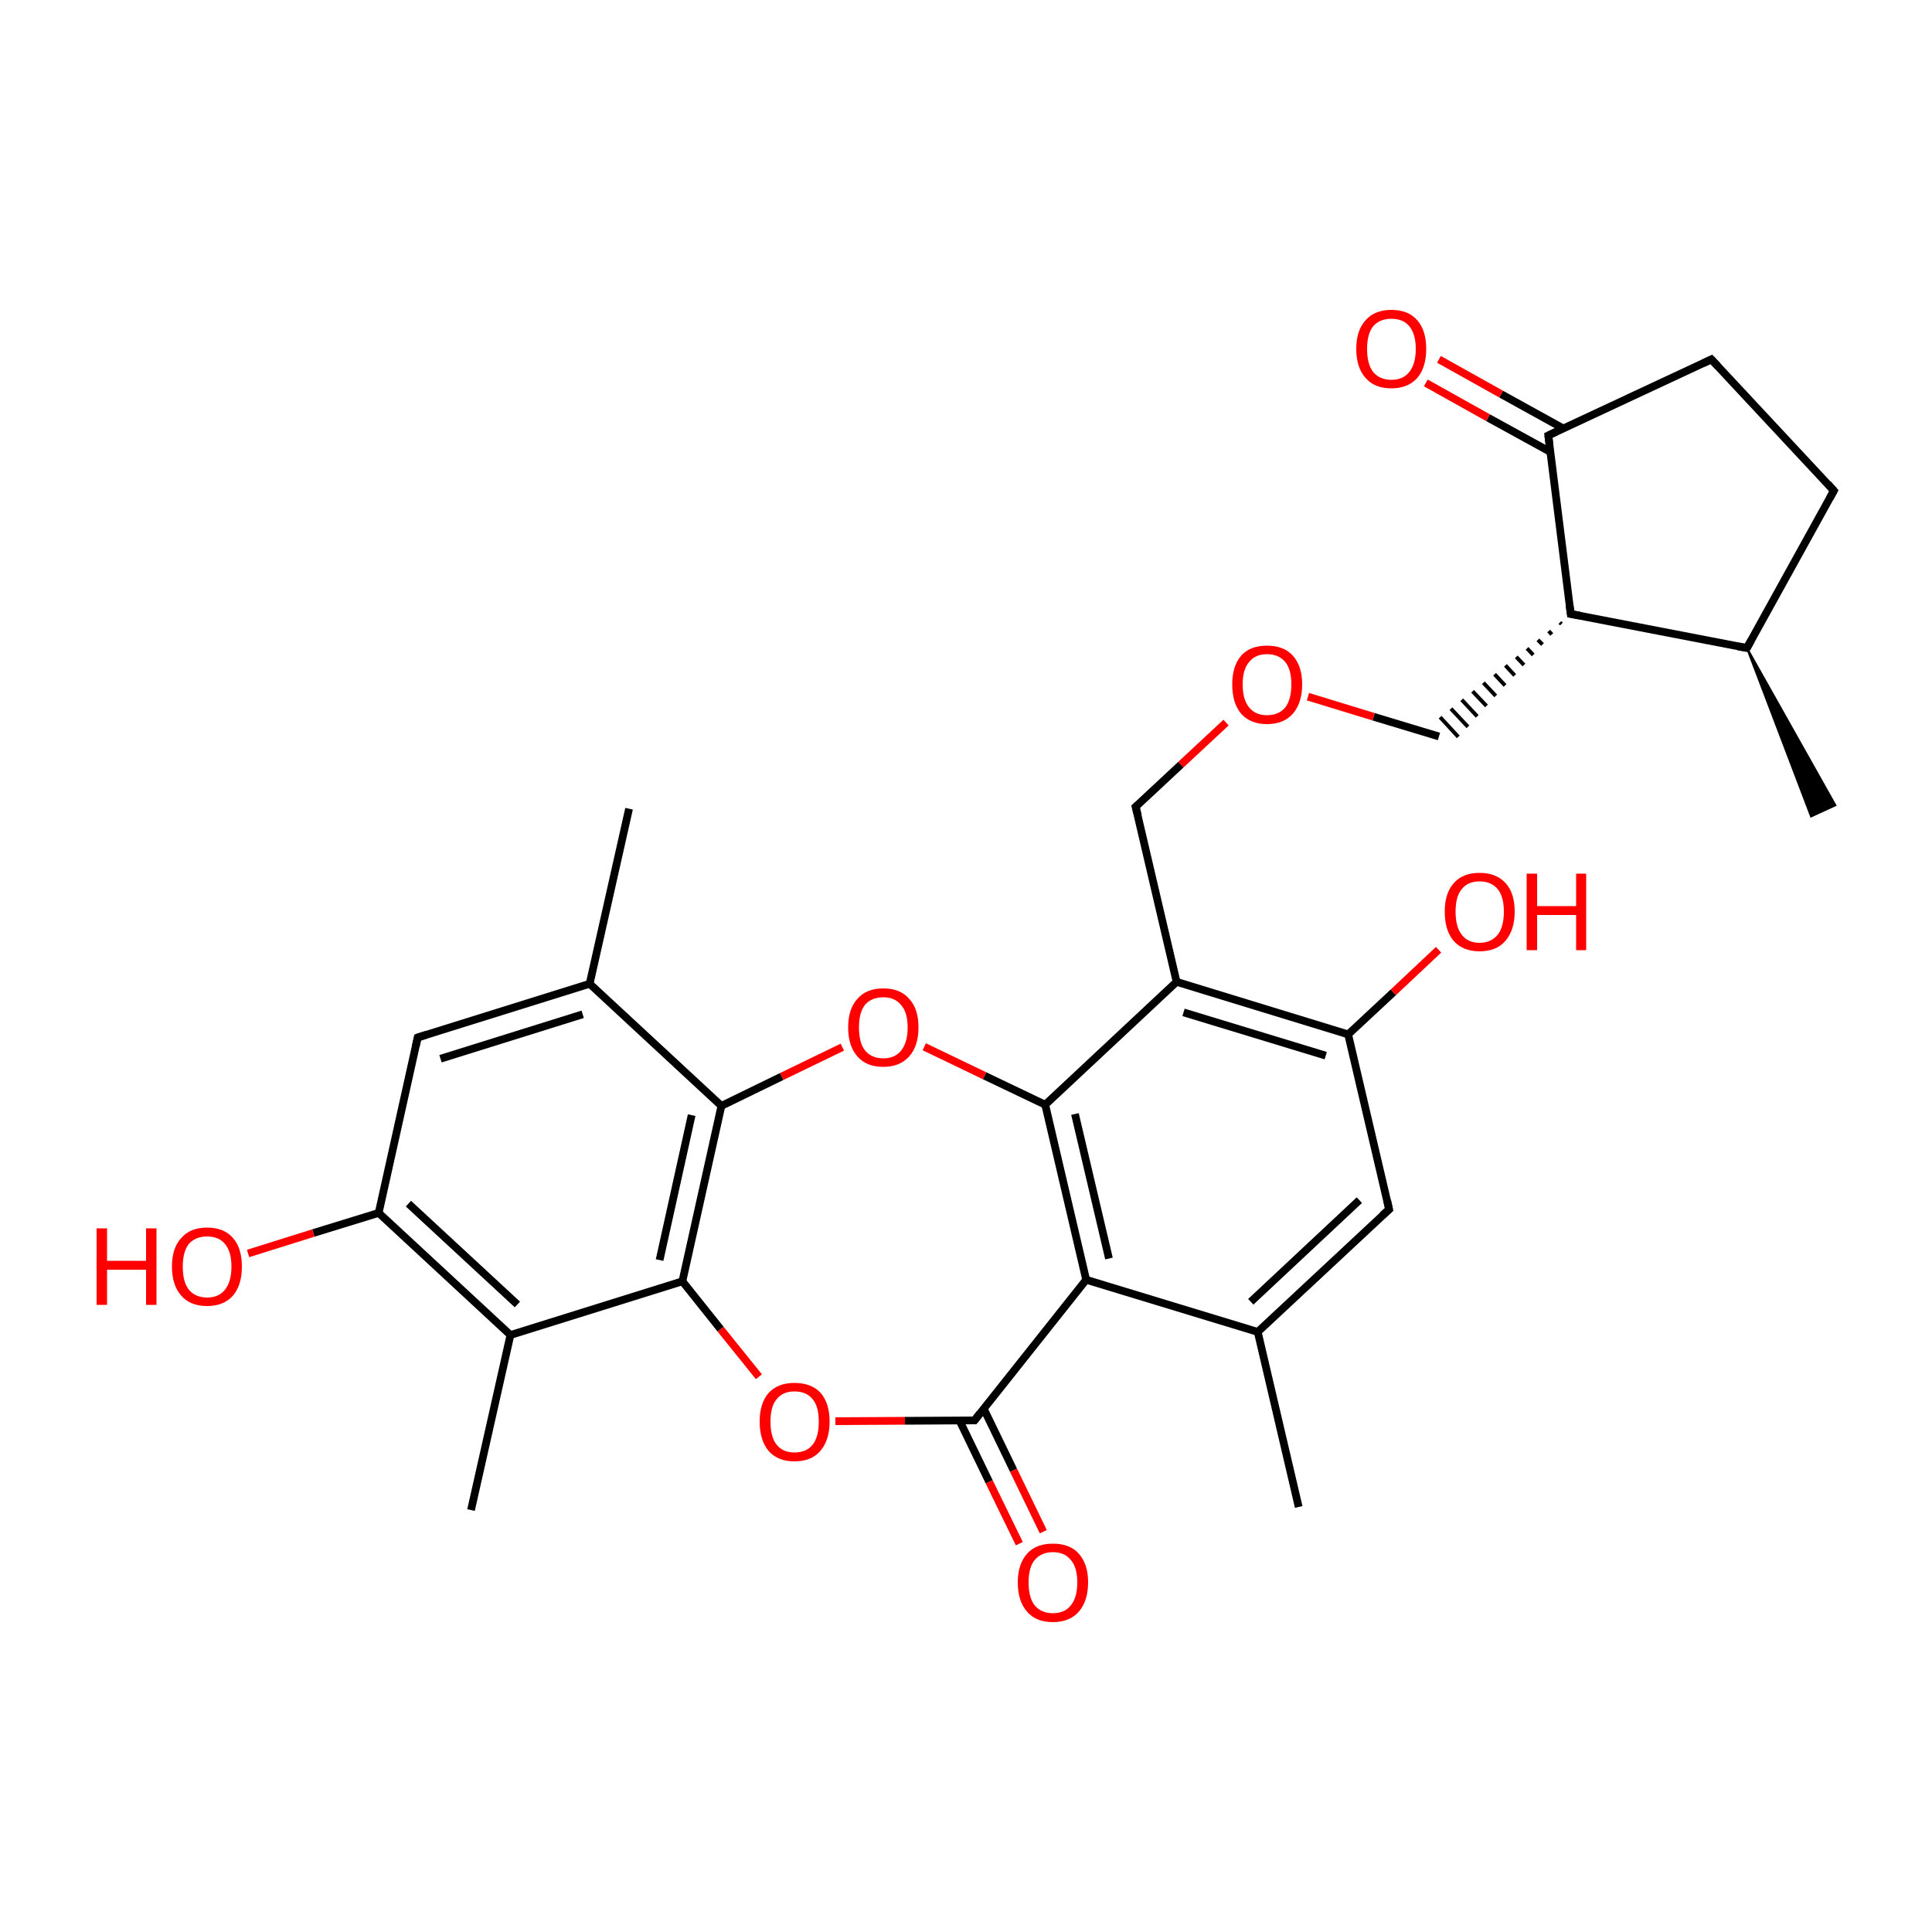 
<svg version='1.1' baseProfile='full'
              xmlns='http://www.w3.org/2000/svg'
                      xmlns:rdkit='http://www.rdkit.org/xml'
                      xmlns:xlink='http://www.w3.org/1999/xlink'
                  xml:space='preserve'
width='500px' height='500px' viewBox='0 0 500 500'>
<!-- END OF HEADER -->
<rect style='opacity:1.0;fill:#FFFFFF;stroke:none' width='500.0' height='500.0' x='0.0' y='0.0'> </rect>
<path class='bond-0 atom-1 atom-0' d='M 452.1,167.7 L 475.0,208.4 L 468.7,211.3 Z' style='fill:#000000;fill-rule:evenodd;fill-opacity:1;stroke:#000000;stroke-width:0.5px;stroke-linecap:butt;stroke-linejoin:miter;stroke-opacity:1;' />
<path class='bond-1 atom-1 atom-2' d='M 452.1,167.7 L 474.6,127.0' style='fill:none;fill-rule:evenodd;stroke:#000000;stroke-width:2.0px;stroke-linecap:butt;stroke-linejoin:miter;stroke-opacity:1' />
<path class='bond-2 atom-2 atom-3' d='M 474.6,127.0 L 442.9,93.0' style='fill:none;fill-rule:evenodd;stroke:#000000;stroke-width:2.0px;stroke-linecap:butt;stroke-linejoin:miter;stroke-opacity:1' />
<path class='bond-3 atom-3 atom-4' d='M 442.9,93.0 L 400.7,112.7' style='fill:none;fill-rule:evenodd;stroke:#000000;stroke-width:2.0px;stroke-linecap:butt;stroke-linejoin:miter;stroke-opacity:1' />
<path class='bond-4 atom-4 atom-5' d='M 404.6,110.9 L 388.5,102.0' style='fill:none;fill-rule:evenodd;stroke:#000000;stroke-width:2.0px;stroke-linecap:butt;stroke-linejoin:miter;stroke-opacity:1' />
<path class='bond-4 atom-4 atom-5' d='M 388.5,102.0 L 372.4,93.0' style='fill:none;fill-rule:evenodd;stroke:#FF0000;stroke-width:2.0px;stroke-linecap:butt;stroke-linejoin:miter;stroke-opacity:1' />
<path class='bond-4 atom-4 atom-5' d='M 401.3,117.0 L 385.1,108.1' style='fill:none;fill-rule:evenodd;stroke:#000000;stroke-width:2.0px;stroke-linecap:butt;stroke-linejoin:miter;stroke-opacity:1' />
<path class='bond-4 atom-4 atom-5' d='M 385.1,108.1 L 369.0,99.1' style='fill:none;fill-rule:evenodd;stroke:#FF0000;stroke-width:2.0px;stroke-linecap:butt;stroke-linejoin:miter;stroke-opacity:1' />
<path class='bond-5 atom-4 atom-6' d='M 400.7,112.7 L 406.5,158.9' style='fill:none;fill-rule:evenodd;stroke:#000000;stroke-width:2.0px;stroke-linecap:butt;stroke-linejoin:miter;stroke-opacity:1' />
<path class='bond-6 atom-6 atom-7' d='M 403.7,161.1 L 404.1,161.5' style='fill:none;fill-rule:evenodd;stroke:#000000;stroke-width:1.0px;stroke-linecap:butt;stroke-linejoin:miter;stroke-opacity:1' />
<path class='bond-6 atom-6 atom-7' d='M 400.8,163.3 L 401.6,164.2' style='fill:none;fill-rule:evenodd;stroke:#000000;stroke-width:1.0px;stroke-linecap:butt;stroke-linejoin:miter;stroke-opacity:1' />
<path class='bond-6 atom-6 atom-7' d='M 398.0,165.6 L 399.2,166.8' style='fill:none;fill-rule:evenodd;stroke:#000000;stroke-width:1.0px;stroke-linecap:butt;stroke-linejoin:miter;stroke-opacity:1' />
<path class='bond-6 atom-6 atom-7' d='M 395.2,167.8 L 396.8,169.5' style='fill:none;fill-rule:evenodd;stroke:#000000;stroke-width:1.0px;stroke-linecap:butt;stroke-linejoin:miter;stroke-opacity:1' />
<path class='bond-6 atom-6 atom-7' d='M 392.4,170.0 L 394.4,172.1' style='fill:none;fill-rule:evenodd;stroke:#000000;stroke-width:1.0px;stroke-linecap:butt;stroke-linejoin:miter;stroke-opacity:1' />
<path class='bond-6 atom-6 atom-7' d='M 389.6,172.2 L 392.0,174.8' style='fill:none;fill-rule:evenodd;stroke:#000000;stroke-width:1.0px;stroke-linecap:butt;stroke-linejoin:miter;stroke-opacity:1' />
<path class='bond-6 atom-6 atom-7' d='M 386.8,174.5 L 389.5,177.4' style='fill:none;fill-rule:evenodd;stroke:#000000;stroke-width:1.0px;stroke-linecap:butt;stroke-linejoin:miter;stroke-opacity:1' />
<path class='bond-6 atom-6 atom-7' d='M 383.9,176.7 L 387.1,180.1' style='fill:none;fill-rule:evenodd;stroke:#000000;stroke-width:1.0px;stroke-linecap:butt;stroke-linejoin:miter;stroke-opacity:1' />
<path class='bond-6 atom-6 atom-7' d='M 381.1,178.9 L 384.7,182.7' style='fill:none;fill-rule:evenodd;stroke:#000000;stroke-width:1.0px;stroke-linecap:butt;stroke-linejoin:miter;stroke-opacity:1' />
<path class='bond-6 atom-6 atom-7' d='M 378.3,181.1 L 382.3,185.4' style='fill:none;fill-rule:evenodd;stroke:#000000;stroke-width:1.0px;stroke-linecap:butt;stroke-linejoin:miter;stroke-opacity:1' />
<path class='bond-6 atom-6 atom-7' d='M 375.5,183.4 L 379.9,188.1' style='fill:none;fill-rule:evenodd;stroke:#000000;stroke-width:1.0px;stroke-linecap:butt;stroke-linejoin:miter;stroke-opacity:1' />
<path class='bond-6 atom-6 atom-7' d='M 372.7,185.6 L 377.4,190.7' style='fill:none;fill-rule:evenodd;stroke:#000000;stroke-width:1.0px;stroke-linecap:butt;stroke-linejoin:miter;stroke-opacity:1' />
<path class='bond-7 atom-7 atom-8' d='M 372.4,190.6 L 355.5,185.5' style='fill:none;fill-rule:evenodd;stroke:#000000;stroke-width:2.0px;stroke-linecap:butt;stroke-linejoin:miter;stroke-opacity:1' />
<path class='bond-7 atom-7 atom-8' d='M 355.5,185.5 L 338.5,180.3' style='fill:none;fill-rule:evenodd;stroke:#FF0000;stroke-width:2.0px;stroke-linecap:butt;stroke-linejoin:miter;stroke-opacity:1' />
<path class='bond-8 atom-8 atom-9' d='M 317.3,187.0 L 305.6,197.9' style='fill:none;fill-rule:evenodd;stroke:#FF0000;stroke-width:2.0px;stroke-linecap:butt;stroke-linejoin:miter;stroke-opacity:1' />
<path class='bond-8 atom-8 atom-9' d='M 305.6,197.9 L 293.9,208.8' style='fill:none;fill-rule:evenodd;stroke:#000000;stroke-width:2.0px;stroke-linecap:butt;stroke-linejoin:miter;stroke-opacity:1' />
<path class='bond-9 atom-9 atom-10' d='M 293.9,208.8 L 304.5,254.1' style='fill:none;fill-rule:evenodd;stroke:#000000;stroke-width:2.0px;stroke-linecap:butt;stroke-linejoin:miter;stroke-opacity:1' />
<path class='bond-10 atom-10 atom-11' d='M 304.5,254.1 L 348.9,267.7' style='fill:none;fill-rule:evenodd;stroke:#000000;stroke-width:2.0px;stroke-linecap:butt;stroke-linejoin:miter;stroke-opacity:1' />
<path class='bond-10 atom-10 atom-11' d='M 306.3,262.0 L 343.1,273.2' style='fill:none;fill-rule:evenodd;stroke:#000000;stroke-width:2.0px;stroke-linecap:butt;stroke-linejoin:miter;stroke-opacity:1' />
<path class='bond-11 atom-11 atom-12' d='M 348.9,267.7 L 359.5,313.0' style='fill:none;fill-rule:evenodd;stroke:#000000;stroke-width:2.0px;stroke-linecap:butt;stroke-linejoin:miter;stroke-opacity:1' />
<path class='bond-12 atom-12 atom-13' d='M 359.5,313.0 L 325.5,344.7' style='fill:none;fill-rule:evenodd;stroke:#000000;stroke-width:2.0px;stroke-linecap:butt;stroke-linejoin:miter;stroke-opacity:1' />
<path class='bond-12 atom-12 atom-13' d='M 351.8,310.6 L 323.7,336.9' style='fill:none;fill-rule:evenodd;stroke:#000000;stroke-width:2.0px;stroke-linecap:butt;stroke-linejoin:miter;stroke-opacity:1' />
<path class='bond-13 atom-13 atom-14' d='M 325.5,344.7 L 281.1,331.2' style='fill:none;fill-rule:evenodd;stroke:#000000;stroke-width:2.0px;stroke-linecap:butt;stroke-linejoin:miter;stroke-opacity:1' />
<path class='bond-14 atom-14 atom-15' d='M 281.1,331.2 L 270.5,285.9' style='fill:none;fill-rule:evenodd;stroke:#000000;stroke-width:2.0px;stroke-linecap:butt;stroke-linejoin:miter;stroke-opacity:1' />
<path class='bond-14 atom-14 atom-15' d='M 287.0,325.7 L 278.2,288.3' style='fill:none;fill-rule:evenodd;stroke:#000000;stroke-width:2.0px;stroke-linecap:butt;stroke-linejoin:miter;stroke-opacity:1' />
<path class='bond-15 atom-15 atom-16' d='M 270.5,285.9 L 254.8,278.4' style='fill:none;fill-rule:evenodd;stroke:#000000;stroke-width:2.0px;stroke-linecap:butt;stroke-linejoin:miter;stroke-opacity:1' />
<path class='bond-15 atom-15 atom-16' d='M 254.8,278.4 L 239.2,270.9' style='fill:none;fill-rule:evenodd;stroke:#FF0000;stroke-width:2.0px;stroke-linecap:butt;stroke-linejoin:miter;stroke-opacity:1' />
<path class='bond-16 atom-16 atom-17' d='M 218.0,271.0 L 202.3,278.6' style='fill:none;fill-rule:evenodd;stroke:#FF0000;stroke-width:2.0px;stroke-linecap:butt;stroke-linejoin:miter;stroke-opacity:1' />
<path class='bond-16 atom-16 atom-17' d='M 202.3,278.6 L 186.7,286.2' style='fill:none;fill-rule:evenodd;stroke:#000000;stroke-width:2.0px;stroke-linecap:butt;stroke-linejoin:miter;stroke-opacity:1' />
<path class='bond-17 atom-17 atom-18' d='M 186.7,286.2 L 176.6,331.6' style='fill:none;fill-rule:evenodd;stroke:#000000;stroke-width:2.0px;stroke-linecap:butt;stroke-linejoin:miter;stroke-opacity:1' />
<path class='bond-17 atom-17 atom-18' d='M 179.0,288.6 L 170.7,326.1' style='fill:none;fill-rule:evenodd;stroke:#000000;stroke-width:2.0px;stroke-linecap:butt;stroke-linejoin:miter;stroke-opacity:1' />
<path class='bond-18 atom-18 atom-19' d='M 176.6,331.6 L 132.1,345.5' style='fill:none;fill-rule:evenodd;stroke:#000000;stroke-width:2.0px;stroke-linecap:butt;stroke-linejoin:miter;stroke-opacity:1' />
<path class='bond-19 atom-19 atom-20' d='M 132.1,345.5 L 98.0,313.9' style='fill:none;fill-rule:evenodd;stroke:#000000;stroke-width:2.0px;stroke-linecap:butt;stroke-linejoin:miter;stroke-opacity:1' />
<path class='bond-19 atom-19 atom-20' d='M 133.9,337.6 L 105.7,311.5' style='fill:none;fill-rule:evenodd;stroke:#000000;stroke-width:2.0px;stroke-linecap:butt;stroke-linejoin:miter;stroke-opacity:1' />
<path class='bond-20 atom-20 atom-21' d='M 98.0,313.9 L 108.1,268.5' style='fill:none;fill-rule:evenodd;stroke:#000000;stroke-width:2.0px;stroke-linecap:butt;stroke-linejoin:miter;stroke-opacity:1' />
<path class='bond-21 atom-21 atom-22' d='M 108.1,268.5 L 152.6,254.6' style='fill:none;fill-rule:evenodd;stroke:#000000;stroke-width:2.0px;stroke-linecap:butt;stroke-linejoin:miter;stroke-opacity:1' />
<path class='bond-21 atom-21 atom-22' d='M 114.0,274.0 L 150.8,262.5' style='fill:none;fill-rule:evenodd;stroke:#000000;stroke-width:2.0px;stroke-linecap:butt;stroke-linejoin:miter;stroke-opacity:1' />
<path class='bond-22 atom-22 atom-23' d='M 152.6,254.6 L 162.8,209.3' style='fill:none;fill-rule:evenodd;stroke:#000000;stroke-width:2.0px;stroke-linecap:butt;stroke-linejoin:miter;stroke-opacity:1' />
<path class='bond-23 atom-20 atom-24' d='M 98.0,313.9 L 81.1,319.1' style='fill:none;fill-rule:evenodd;stroke:#000000;stroke-width:2.0px;stroke-linecap:butt;stroke-linejoin:miter;stroke-opacity:1' />
<path class='bond-23 atom-20 atom-24' d='M 81.1,319.1 L 64.2,324.4' style='fill:none;fill-rule:evenodd;stroke:#FF0000;stroke-width:2.0px;stroke-linecap:butt;stroke-linejoin:miter;stroke-opacity:1' />
<path class='bond-24 atom-19 atom-25' d='M 132.1,345.5 L 121.9,390.8' style='fill:none;fill-rule:evenodd;stroke:#000000;stroke-width:2.0px;stroke-linecap:butt;stroke-linejoin:miter;stroke-opacity:1' />
<path class='bond-25 atom-18 atom-26' d='M 176.6,331.6 L 186.5,344.0' style='fill:none;fill-rule:evenodd;stroke:#000000;stroke-width:2.0px;stroke-linecap:butt;stroke-linejoin:miter;stroke-opacity:1' />
<path class='bond-25 atom-18 atom-26' d='M 186.5,344.0 L 196.4,356.3' style='fill:none;fill-rule:evenodd;stroke:#FF0000;stroke-width:2.0px;stroke-linecap:butt;stroke-linejoin:miter;stroke-opacity:1' />
<path class='bond-26 atom-26 atom-27' d='M 216.2,367.8 L 234.2,367.7' style='fill:none;fill-rule:evenodd;stroke:#FF0000;stroke-width:2.0px;stroke-linecap:butt;stroke-linejoin:miter;stroke-opacity:1' />
<path class='bond-26 atom-26 atom-27' d='M 234.2,367.7 L 252.2,367.6' style='fill:none;fill-rule:evenodd;stroke:#000000;stroke-width:2.0px;stroke-linecap:butt;stroke-linejoin:miter;stroke-opacity:1' />
<path class='bond-27 atom-27 atom-28' d='M 248.3,367.6 L 256.0,383.5' style='fill:none;fill-rule:evenodd;stroke:#000000;stroke-width:2.0px;stroke-linecap:butt;stroke-linejoin:miter;stroke-opacity:1' />
<path class='bond-27 atom-27 atom-28' d='M 256.0,383.5 L 263.8,399.5' style='fill:none;fill-rule:evenodd;stroke:#FF0000;stroke-width:2.0px;stroke-linecap:butt;stroke-linejoin:miter;stroke-opacity:1' />
<path class='bond-27 atom-27 atom-28' d='M 254.6,364.6 L 262.3,380.5' style='fill:none;fill-rule:evenodd;stroke:#000000;stroke-width:2.0px;stroke-linecap:butt;stroke-linejoin:miter;stroke-opacity:1' />
<path class='bond-27 atom-27 atom-28' d='M 262.3,380.5 L 270.0,396.4' style='fill:none;fill-rule:evenodd;stroke:#FF0000;stroke-width:2.0px;stroke-linecap:butt;stroke-linejoin:miter;stroke-opacity:1' />
<path class='bond-28 atom-13 atom-29' d='M 325.5,344.7 L 336.1,390.0' style='fill:none;fill-rule:evenodd;stroke:#000000;stroke-width:2.0px;stroke-linecap:butt;stroke-linejoin:miter;stroke-opacity:1' />
<path class='bond-29 atom-11 atom-30' d='M 348.9,267.7 L 360.6,256.8' style='fill:none;fill-rule:evenodd;stroke:#000000;stroke-width:2.0px;stroke-linecap:butt;stroke-linejoin:miter;stroke-opacity:1' />
<path class='bond-29 atom-11 atom-30' d='M 360.6,256.8 L 372.3,245.8' style='fill:none;fill-rule:evenodd;stroke:#FF0000;stroke-width:2.0px;stroke-linecap:butt;stroke-linejoin:miter;stroke-opacity:1' />
<path class='bond-30 atom-6 atom-1' d='M 406.5,158.9 L 452.1,167.7' style='fill:none;fill-rule:evenodd;stroke:#000000;stroke-width:2.0px;stroke-linecap:butt;stroke-linejoin:miter;stroke-opacity:1' />
<path class='bond-31 atom-15 atom-10' d='M 270.5,285.9 L 304.5,254.1' style='fill:none;fill-rule:evenodd;stroke:#000000;stroke-width:2.0px;stroke-linecap:butt;stroke-linejoin:miter;stroke-opacity:1' />
<path class='bond-32 atom-27 atom-14' d='M 252.2,367.6 L 281.1,331.2' style='fill:none;fill-rule:evenodd;stroke:#000000;stroke-width:2.0px;stroke-linecap:butt;stroke-linejoin:miter;stroke-opacity:1' />
<path class='bond-33 atom-22 atom-17' d='M 152.6,254.6 L 186.7,286.2' style='fill:none;fill-rule:evenodd;stroke:#000000;stroke-width:2.0px;stroke-linecap:butt;stroke-linejoin:miter;stroke-opacity:1' />
<path d='M 453.2,165.7 L 452.1,167.7 L 449.8,167.3' style='fill:none;stroke:#000000;stroke-width:2.0px;stroke-linecap:butt;stroke-linejoin:miter;stroke-opacity:1;' />
<path d='M 473.5,129.0 L 474.6,127.0 L 473.1,125.3' style='fill:none;stroke:#000000;stroke-width:2.0px;stroke-linecap:butt;stroke-linejoin:miter;stroke-opacity:1;' />
<path d='M 444.5,94.7 L 442.9,93.0 L 440.8,94.0' style='fill:none;stroke:#000000;stroke-width:2.0px;stroke-linecap:butt;stroke-linejoin:miter;stroke-opacity:1;' />
<path d='M 402.8,111.7 L 400.7,112.7 L 401.0,115.0' style='fill:none;stroke:#000000;stroke-width:2.0px;stroke-linecap:butt;stroke-linejoin:miter;stroke-opacity:1;' />
<path d='M 406.2,156.6 L 406.5,158.9 L 408.8,159.3' style='fill:none;stroke:#000000;stroke-width:2.0px;stroke-linecap:butt;stroke-linejoin:miter;stroke-opacity:1;' />
<path d='M 294.5,208.3 L 293.9,208.8 L 294.5,211.1' style='fill:none;stroke:#000000;stroke-width:2.0px;stroke-linecap:butt;stroke-linejoin:miter;stroke-opacity:1;' />
<path d='M 359.0,310.7 L 359.5,313.0 L 357.8,314.5' style='fill:none;stroke:#000000;stroke-width:2.0px;stroke-linecap:butt;stroke-linejoin:miter;stroke-opacity:1;' />
<path d='M 107.6,270.8 L 108.1,268.5 L 110.3,267.8' style='fill:none;stroke:#000000;stroke-width:2.0px;stroke-linecap:butt;stroke-linejoin:miter;stroke-opacity:1;' />
<path d='M 251.3,367.6 L 252.2,367.6 L 253.6,365.8' style='fill:none;stroke:#000000;stroke-width:2.0px;stroke-linecap:butt;stroke-linejoin:miter;stroke-opacity:1;' />
<path class='atom-5' d='M 351.0 90.3
Q 351.0 85.5, 353.4 82.9
Q 355.7 80.2, 360.1 80.2
Q 364.5 80.2, 366.8 82.9
Q 369.1 85.5, 369.1 90.3
Q 369.1 95.1, 366.8 97.8
Q 364.4 100.5, 360.1 100.5
Q 355.7 100.5, 353.4 97.8
Q 351.0 95.1, 351.0 90.3
M 360.1 98.3
Q 363.1 98.3, 364.7 96.3
Q 366.4 94.2, 366.4 90.3
Q 366.4 86.4, 364.7 84.4
Q 363.1 82.5, 360.1 82.5
Q 357.1 82.5, 355.4 84.4
Q 353.8 86.4, 353.8 90.3
Q 353.8 94.3, 355.4 96.3
Q 357.1 98.3, 360.1 98.3
' fill='#FF0000'/>
<path class='atom-8' d='M 318.9 177.1
Q 318.9 172.4, 321.2 169.7
Q 323.5 167.1, 327.9 167.1
Q 332.3 167.1, 334.6 169.7
Q 337.0 172.4, 337.0 177.1
Q 337.0 181.9, 334.6 184.7
Q 332.2 187.4, 327.9 187.4
Q 323.6 187.4, 321.2 184.7
Q 318.9 182.0, 318.9 177.1
M 327.9 185.1
Q 330.9 185.1, 332.6 183.1
Q 334.2 181.1, 334.2 177.1
Q 334.2 173.2, 332.6 171.3
Q 330.9 169.3, 327.9 169.3
Q 324.9 169.3, 323.3 171.3
Q 321.6 173.2, 321.6 177.1
Q 321.6 181.1, 323.3 183.1
Q 324.9 185.1, 327.9 185.1
' fill='#FF0000'/>
<path class='atom-16' d='M 219.5 265.9
Q 219.5 261.1, 221.9 258.5
Q 224.2 255.8, 228.6 255.8
Q 233.0 255.8, 235.3 258.5
Q 237.7 261.1, 237.7 265.9
Q 237.7 270.7, 235.3 273.4
Q 232.9 276.1, 228.6 276.1
Q 224.2 276.1, 221.9 273.4
Q 219.5 270.7, 219.5 265.9
M 228.6 273.9
Q 231.6 273.9, 233.2 271.9
Q 234.9 269.8, 234.9 265.9
Q 234.9 262.0, 233.2 260.1
Q 231.6 258.1, 228.6 258.1
Q 225.6 258.1, 223.9 260.0
Q 222.3 262.0, 222.3 265.9
Q 222.3 269.9, 223.9 271.9
Q 225.6 273.9, 228.6 273.9
' fill='#FF0000'/>
<path class='atom-24' d='M 25.0 317.9
L 27.7 317.9
L 27.7 326.3
L 37.8 326.3
L 37.8 317.9
L 40.5 317.9
L 40.5 337.7
L 37.8 337.7
L 37.8 328.6
L 27.7 328.6
L 27.7 337.7
L 25.0 337.7
L 25.0 317.9
' fill='#FF0000'/>
<path class='atom-24' d='M 44.5 327.8
Q 44.5 323.0, 46.9 320.4
Q 49.2 317.7, 53.6 317.7
Q 58.0 317.7, 60.3 320.4
Q 62.6 323.0, 62.6 327.8
Q 62.6 332.6, 60.3 335.3
Q 57.9 338.0, 53.6 338.0
Q 49.2 338.0, 46.9 335.3
Q 44.5 332.6, 44.5 327.8
M 53.6 335.8
Q 56.6 335.8, 58.2 333.8
Q 59.9 331.7, 59.9 327.8
Q 59.9 323.9, 58.2 321.9
Q 56.6 320.0, 53.6 320.0
Q 50.6 320.0, 48.9 321.9
Q 47.3 323.9, 47.3 327.8
Q 47.3 331.8, 48.9 333.8
Q 50.6 335.8, 53.6 335.8
' fill='#FF0000'/>
<path class='atom-26' d='M 196.6 367.9
Q 196.6 363.2, 198.9 360.5
Q 201.3 357.9, 205.6 357.9
Q 210.0 357.9, 212.4 360.5
Q 214.7 363.2, 214.7 367.9
Q 214.7 372.7, 212.3 375.5
Q 210.0 378.2, 205.6 378.2
Q 201.3 378.2, 198.9 375.5
Q 196.6 372.7, 196.6 367.9
M 205.6 375.9
Q 208.7 375.9, 210.3 373.9
Q 211.9 371.9, 211.9 367.9
Q 211.9 364.0, 210.3 362.1
Q 208.7 360.1, 205.6 360.1
Q 202.6 360.1, 201.0 362.1
Q 199.4 364.0, 199.4 367.9
Q 199.4 371.9, 201.0 373.9
Q 202.6 375.9, 205.6 375.9
' fill='#FF0000'/>
<path class='atom-28' d='M 263.4 409.5
Q 263.4 404.8, 265.8 402.1
Q 268.1 399.5, 272.5 399.5
Q 276.9 399.5, 279.2 402.1
Q 281.6 404.8, 281.6 409.5
Q 281.6 414.3, 279.2 417.1
Q 276.8 419.8, 272.5 419.8
Q 268.1 419.8, 265.8 417.1
Q 263.4 414.4, 263.4 409.5
M 272.5 417.5
Q 275.5 417.5, 277.1 415.5
Q 278.8 413.5, 278.8 409.5
Q 278.8 405.6, 277.1 403.7
Q 275.5 401.7, 272.5 401.7
Q 269.5 401.7, 267.8 403.7
Q 266.2 405.6, 266.2 409.5
Q 266.2 413.5, 267.8 415.5
Q 269.5 417.5, 272.5 417.5
' fill='#FF0000'/>
<path class='atom-30' d='M 373.9 235.9
Q 373.9 231.2, 376.2 228.6
Q 378.5 225.9, 382.9 225.9
Q 387.3 225.9, 389.7 228.6
Q 392.0 231.2, 392.0 235.9
Q 392.0 240.7, 389.6 243.5
Q 387.3 246.2, 382.9 246.2
Q 378.6 246.2, 376.2 243.5
Q 373.9 240.8, 373.9 235.9
M 382.9 244.0
Q 385.9 244.0, 387.6 241.9
Q 389.2 239.9, 389.2 235.9
Q 389.2 232.1, 387.6 230.1
Q 385.9 228.1, 382.9 228.1
Q 379.9 228.1, 378.3 230.1
Q 376.7 232.0, 376.7 235.9
Q 376.7 239.9, 378.3 241.9
Q 379.9 244.0, 382.9 244.0
' fill='#FF0000'/>
<path class='atom-30' d='M 395.1 226.1
L 397.8 226.1
L 397.8 234.5
L 407.9 234.5
L 407.9 226.1
L 410.5 226.1
L 410.5 245.9
L 407.9 245.9
L 407.9 236.8
L 397.8 236.8
L 397.8 245.9
L 395.1 245.9
L 395.1 226.1
' fill='#FF0000'/>
</svg>
